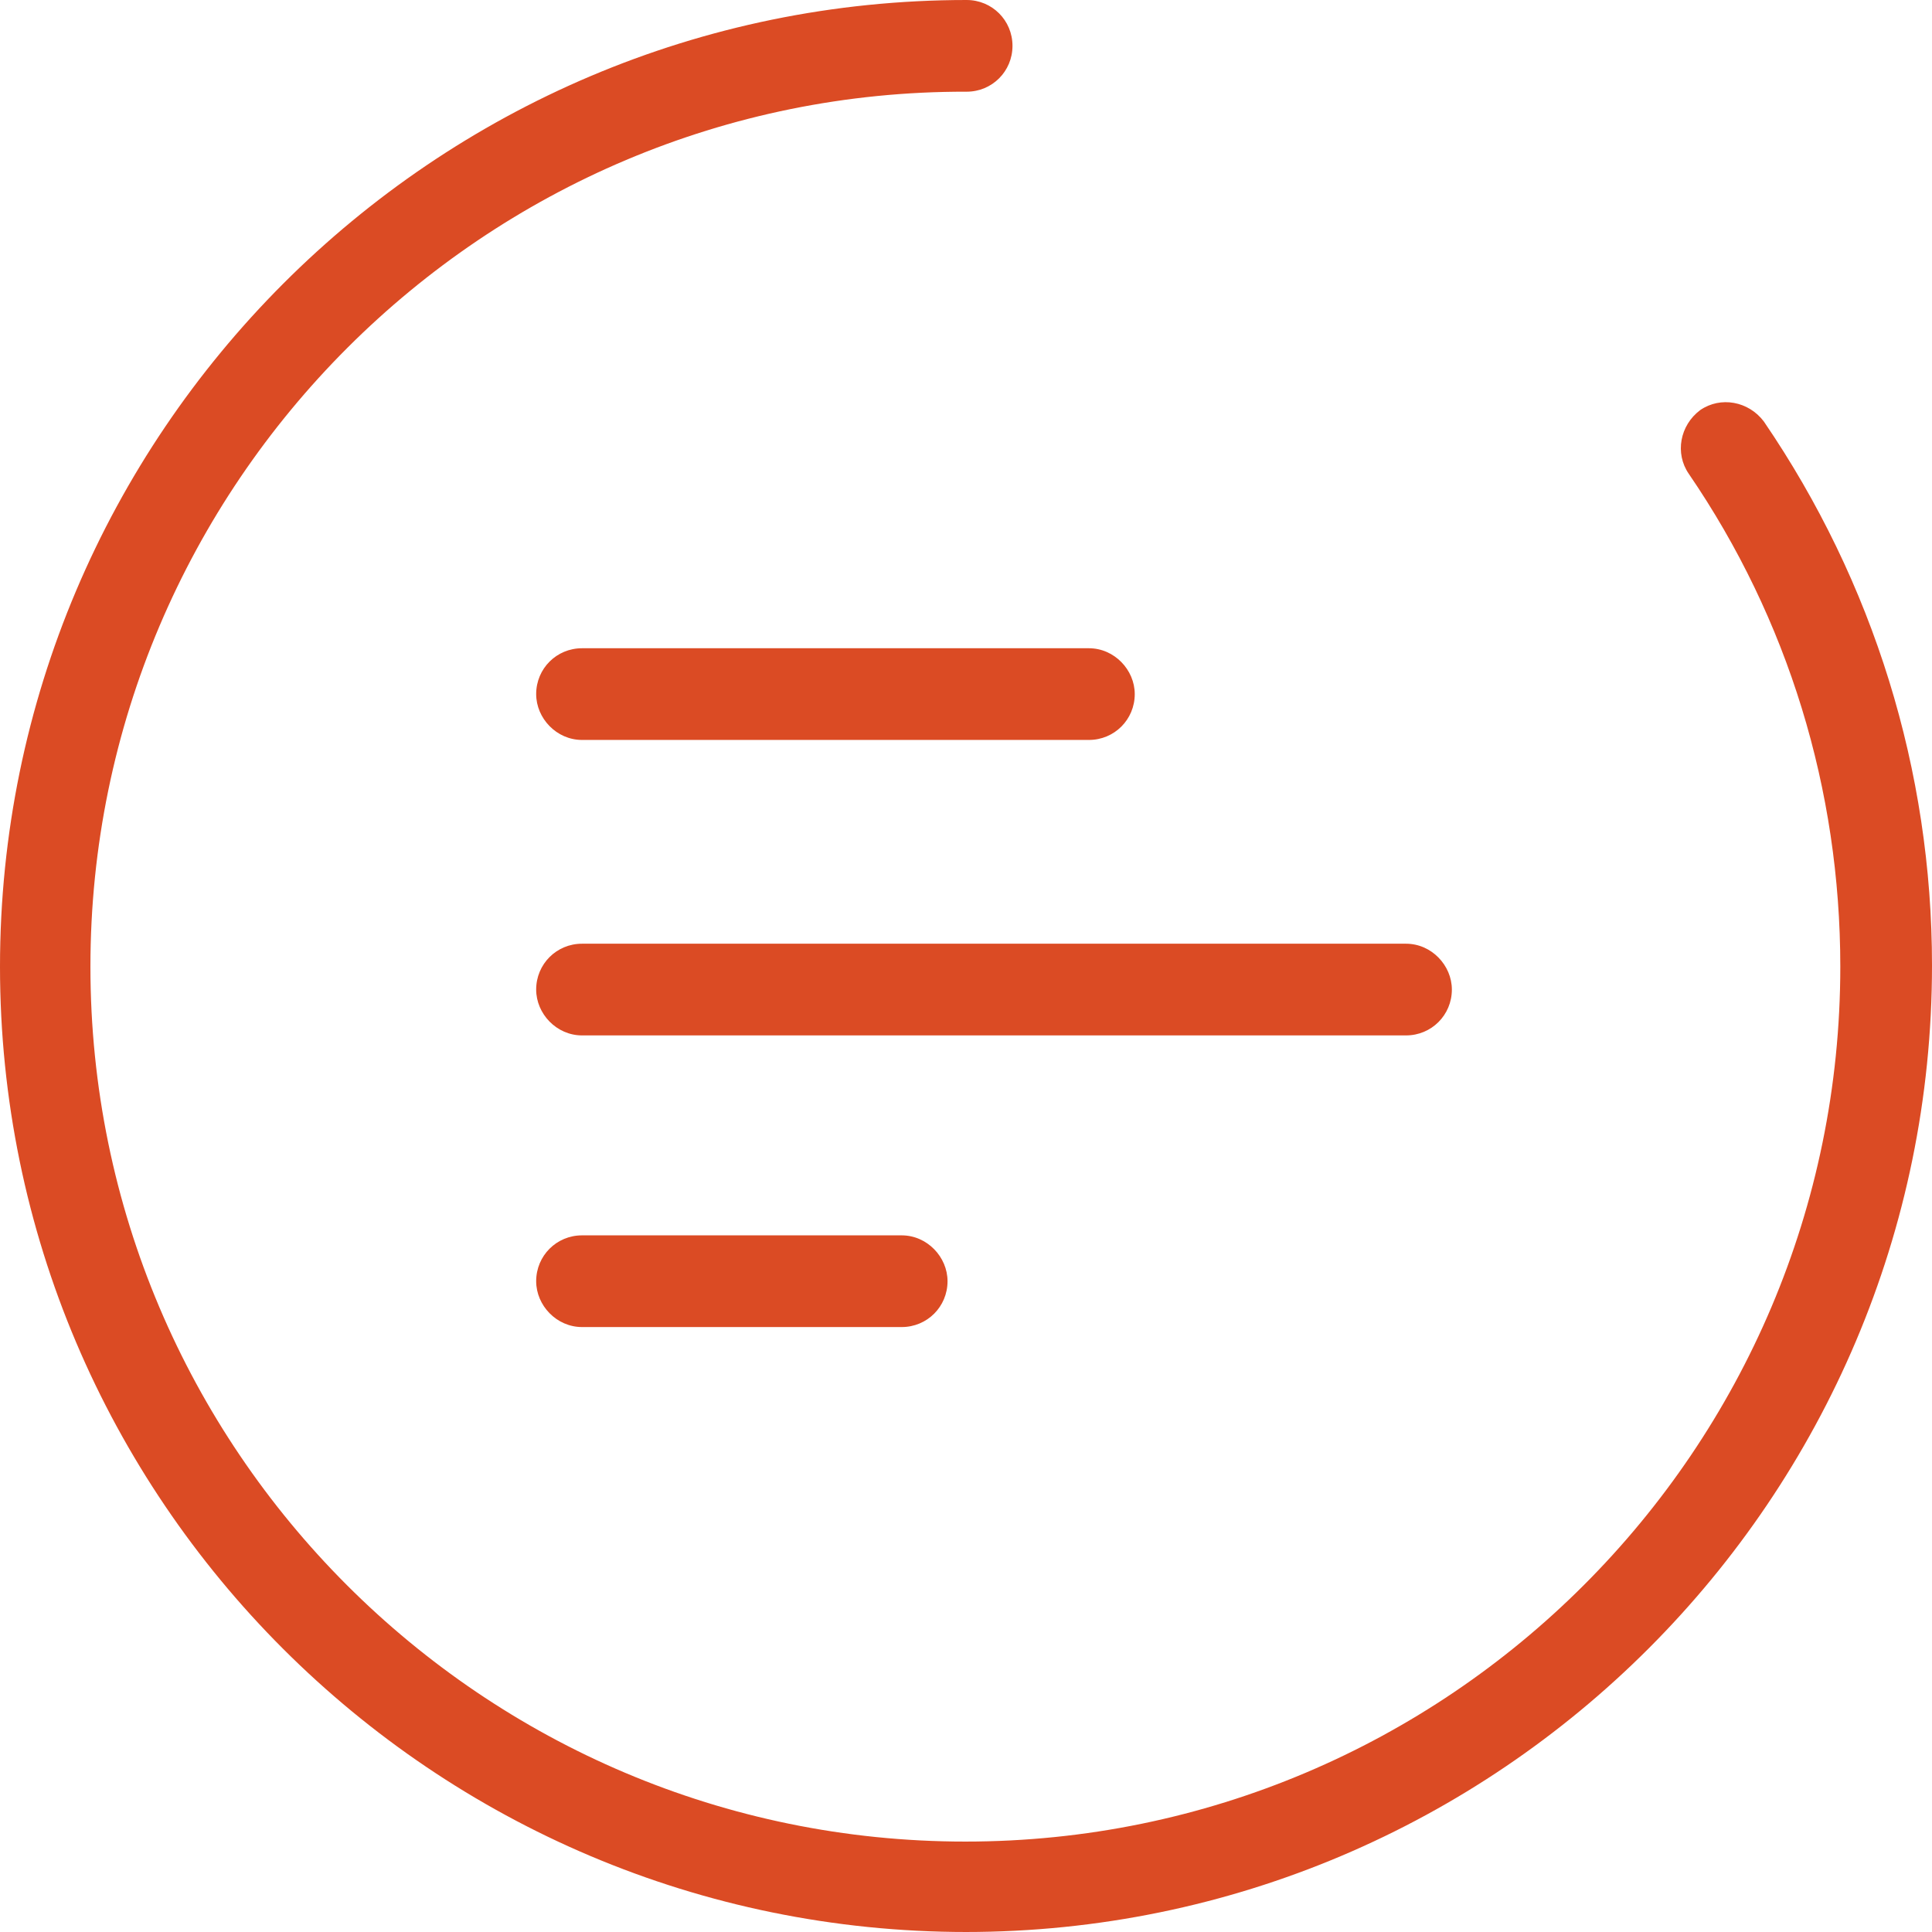 <?xml version="1.0" encoding="UTF-8"?>
<svg id="_图层_2" data-name="图层_2" xmlns="http://www.w3.org/2000/svg" viewBox="0 0 15.17 15.17">
  <defs>
    <style>
      .cls-1 {
        fill: #db4b24;
      }
    </style>
  </defs>
  <g id="_图层_1-2" data-name="图层_1">
    <g>
      <g>
        <path class="cls-1" d="M8.55,5.81h-3.98c-.2,0-.36-.17-.36-.36,0-.2.16-.36.36-.36h3.98c.2,0,.36.17.36.36,0,.2-.16.36-.36.36Z"/>
        <path class="cls-1" d="M11.04,8.13h-6.47c-.2,0-.36-.17-.36-.36,0-.2.16-.36.36-.36h6.47c.2,0,.36.17.36.36,0,.2-.16.36-.36.36Z"/>
        <path class="cls-1" d="M7.08,10.42h-2.51c-.2,0-.36-.17-.36-.36,0-.2.16-.36.36-.36h2.51c.2,0,.36.17.36.36,0,.2-.16.36-.36.36Z"/>
      </g>
      <path class="cls-1" d="M7.59,15.17C3.4,15.17,0,11.77,0,7.59S3.4,0,7.59,0c.2,0,.36.16.36.36s-.16.36-.36.36C3.8.71.71,3.8.71,7.59s3.08,6.87,6.87,6.87,6.87-3.08,6.87-6.87c0-1.39-.41-2.73-1.19-3.87-.11-.16-.07-.38.09-.5.16-.11.38-.07.5.09.86,1.26,1.32,2.74,1.32,4.27,0,4.18-3.4,7.59-7.59,7.59Z"/>
    </g>
  </g>
</svg>